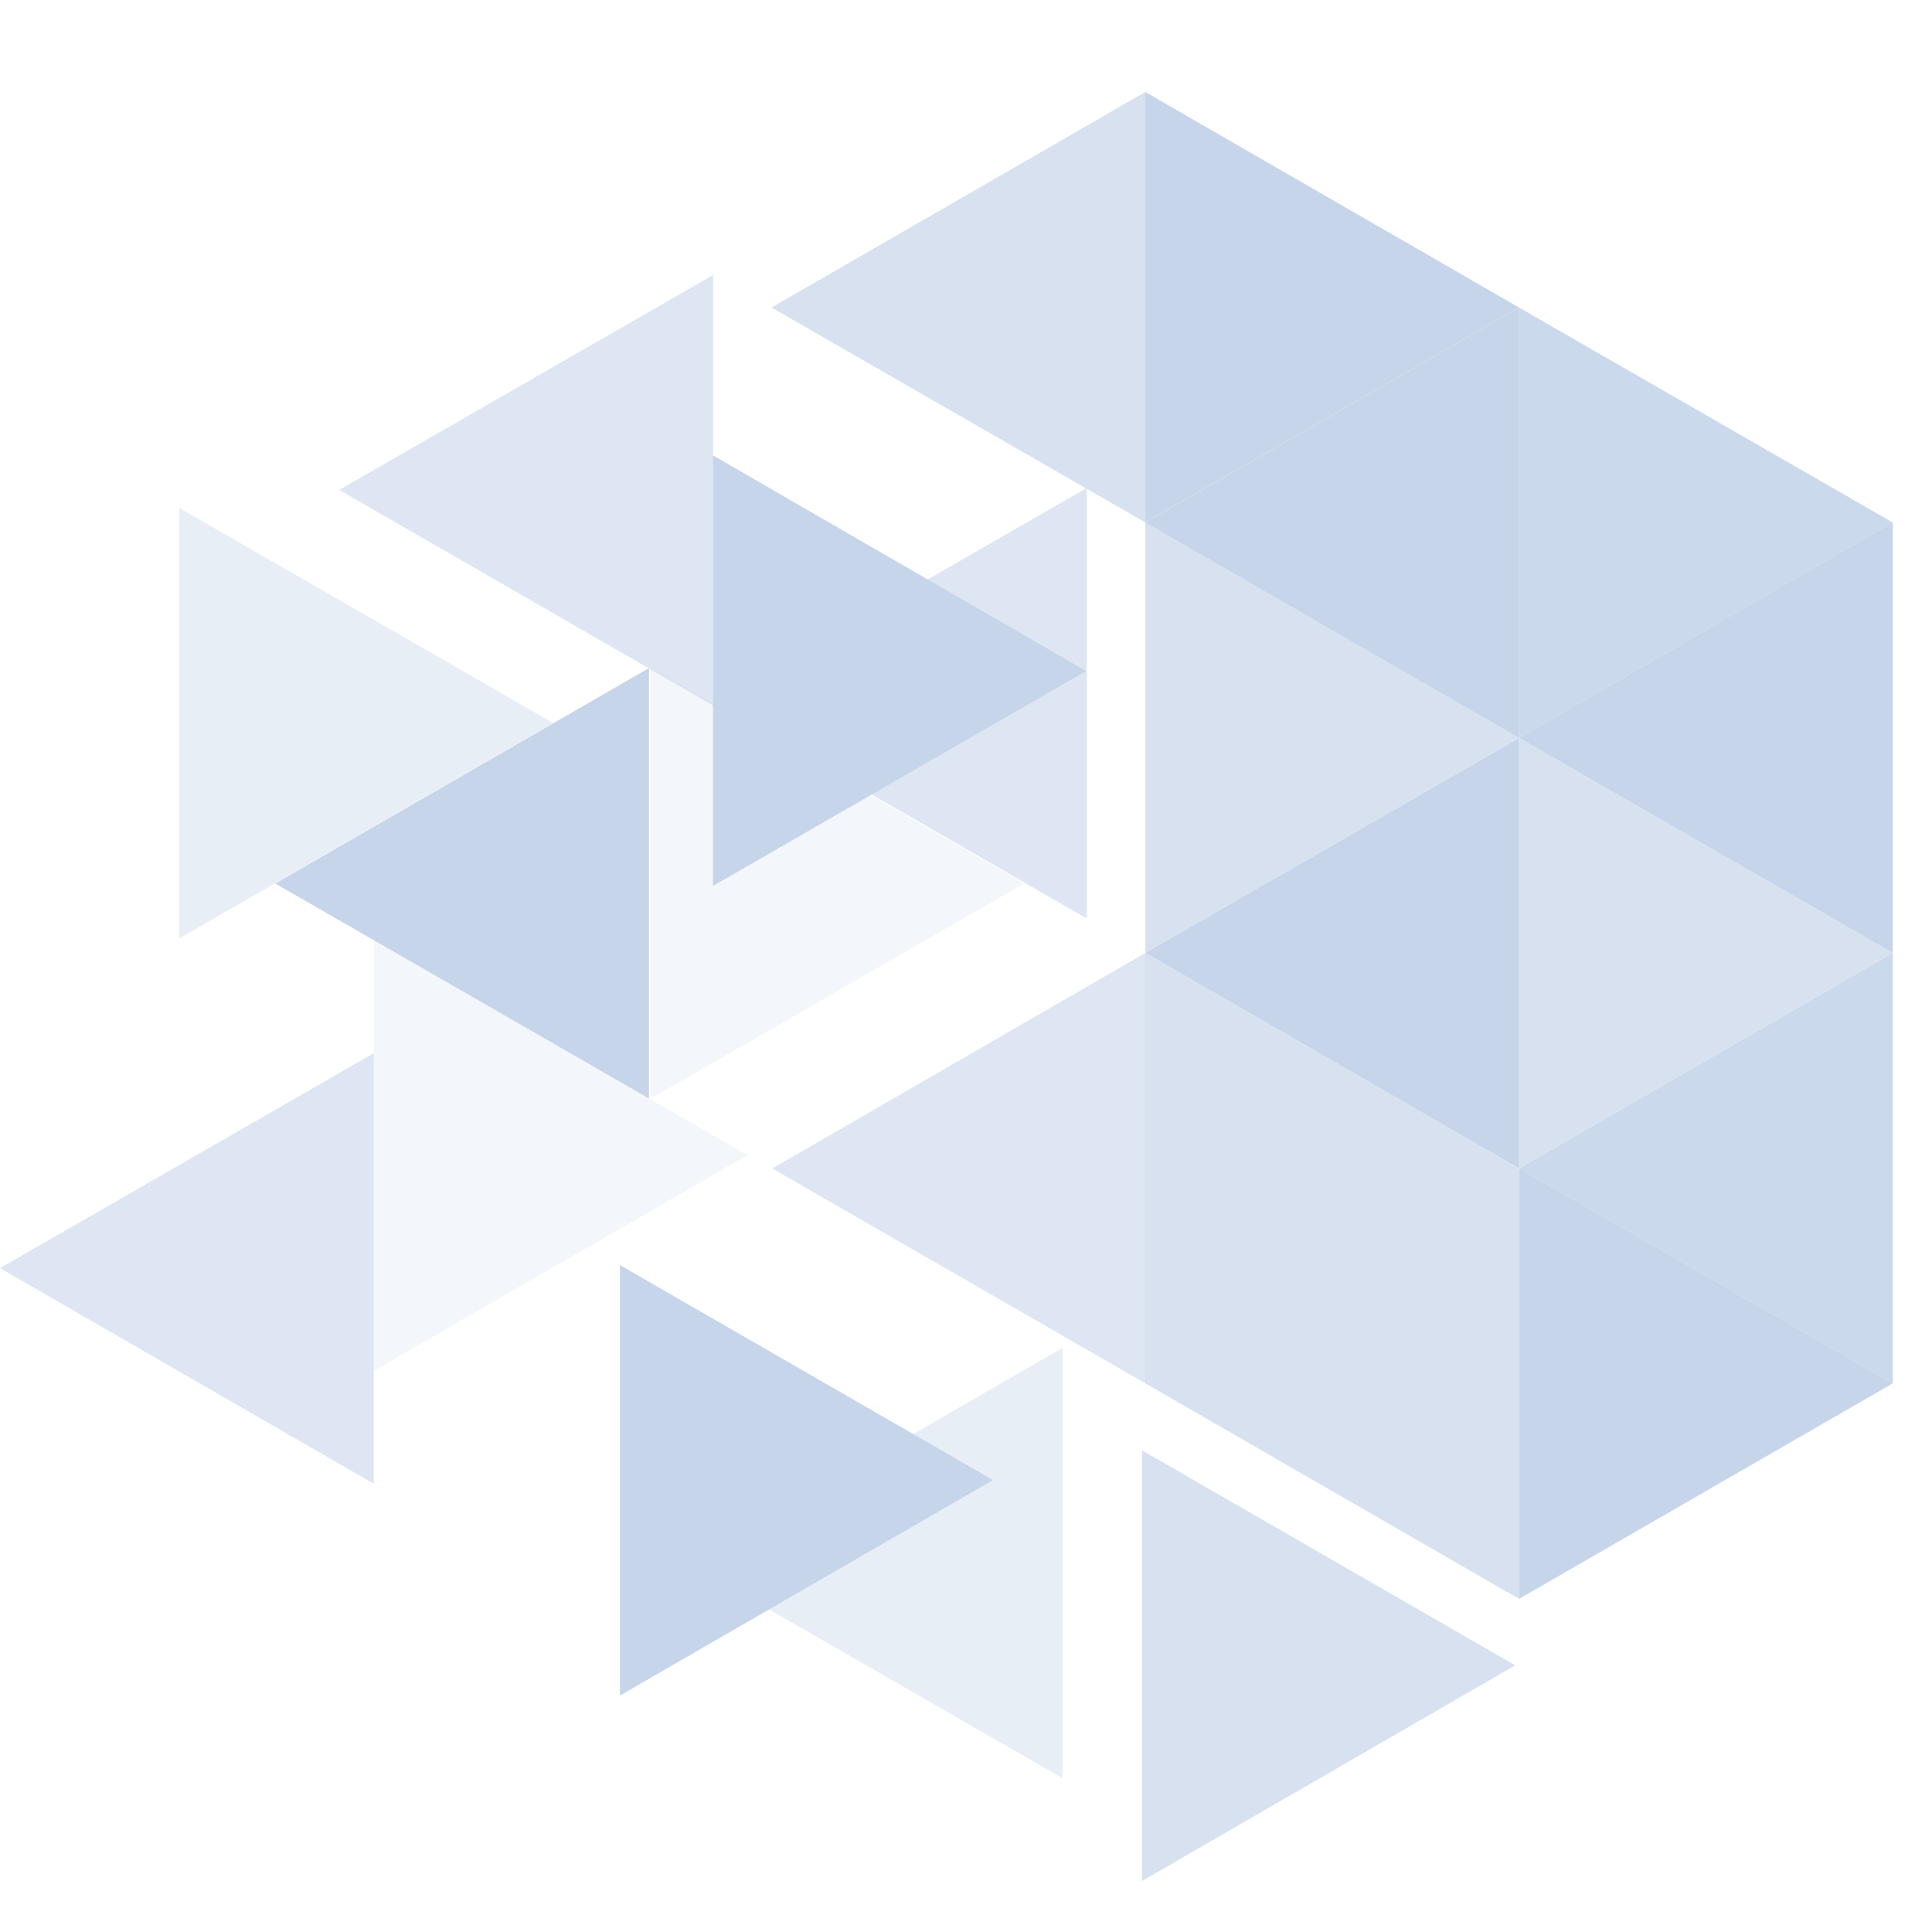 <svg width="42" height="42" viewBox="0 0 42 42" fill="none" xmlns="http://www.w3.org/2000/svg">
<g id="iotex">
<path id="Vector" d="M24.898 2V11.358L33.023 6.685L24.898 2Z" fill="#C6D5EA"/>
<path id="Vector_2" opacity="0.9" d="M33.023 6.686V16.044L41.147 11.359L33.023 6.686Z" fill="#C6D5EA"/>
<path id="Vector_3" opacity="0.7" d="M24.898 11.357V20.715L33.023 16.043L24.898 11.357ZM33.023 16.044V25.401L41.147 20.715L33.023 16.044Z" fill="#C6D5EA"/>
<path id="Vector_4" opacity="0.7" d="M24.898 20.716V30.074L33.023 25.401L24.898 20.716Z" fill="#C6D5EA"/>
<path id="Vector_5" d="M33.023 25.4V34.758L41.147 30.073L33.023 25.4Z" fill="#C6D5EA"/>
<path id="Vector_6" opacity="0.4" d="M3.898 11.043V20.401L12.024 15.716L3.898 11.043Z" fill="#C6D5EA"/>
<path id="Vector_7" opacity="0.2" d="M14.148 14.523V23.881L22.26 19.207L14.148 14.523Z" fill="#C6D5EA"/>
<path id="Vector_8" opacity="0.2" d="M8.125 20.44V29.799L16.248 25.113L8.125 20.44Z" fill="#C6D5EA"/>
<path id="Vector_9" d="M13.477 27.502V36.86L21.588 32.175L13.477 27.502Z" fill="#C6D5EA"/>
<path id="Vector_10" opacity="0.7" d="M24.828 31.53V40.89L32.94 36.203L24.828 31.53Z" fill="#C6D5EA"/>
<path id="Vector_11" d="M15.5 9.9V19.26L23.611 14.587L15.5 9.9Z" fill="#C6D5EA"/>
<path id="Vector_12" opacity="0.7" d="M24.898 2V11.358L16.773 6.685L24.898 2Z" fill="#C6D5EA"/>
<path id="Vector_13" opacity="0.6" d="M15.502 5.979V15.335L7.375 10.65L15.502 5.979Z" fill="#C6D5EA"/>
<path id="Vector_14" opacity="0.6" d="M23.625 10.608V19.968L15.5 15.281L23.625 10.608Z" fill="#C6D5EA"/>
<path id="Vector_15" d="M14.109 14.523V23.881L5.984 19.207L14.109 14.523Z" fill="#C6D5EA"/>
<path id="Vector_16" opacity="0.6" d="M24.9 20.716V30.074L16.789 25.401L24.9 20.716Z" fill="#C6D5EA"/>
<path id="Vector_17" opacity="0.6" d="M8.125 22.896V32.255L0 27.568L8.125 22.896Z" fill="#C6D5EA"/>
<path id="Vector_18" d="M41.147 11.357V20.715L33.023 16.043L41.147 11.357Z" fill="#C6D5EA"/>
<path id="Vector_19" d="M33.023 16.044V25.4L24.898 20.715L33.023 16.044Z" fill="#C6D5EA"/>
<path id="Vector_20" opacity="0.9" d="M41.147 20.716V30.074L33.023 25.401L41.147 20.716Z" fill="#C6D5EA"/>
<path id="Vector_21" opacity="0.7" d="M33.023 25.4V34.758L24.898 30.073L33.023 25.4Z" fill="#C6D5EA"/>
<path id="Vector_22" opacity="0.4" d="M23.1 29.3V38.658L14.977 33.985L23.1 29.3Z" fill="#C6D5EA"/>
<path id="Vector_23" d="M33.023 6.686V16.044L24.898 11.359L33.023 6.686Z" fill="#C6D5EA"/>
</g>
</svg>
